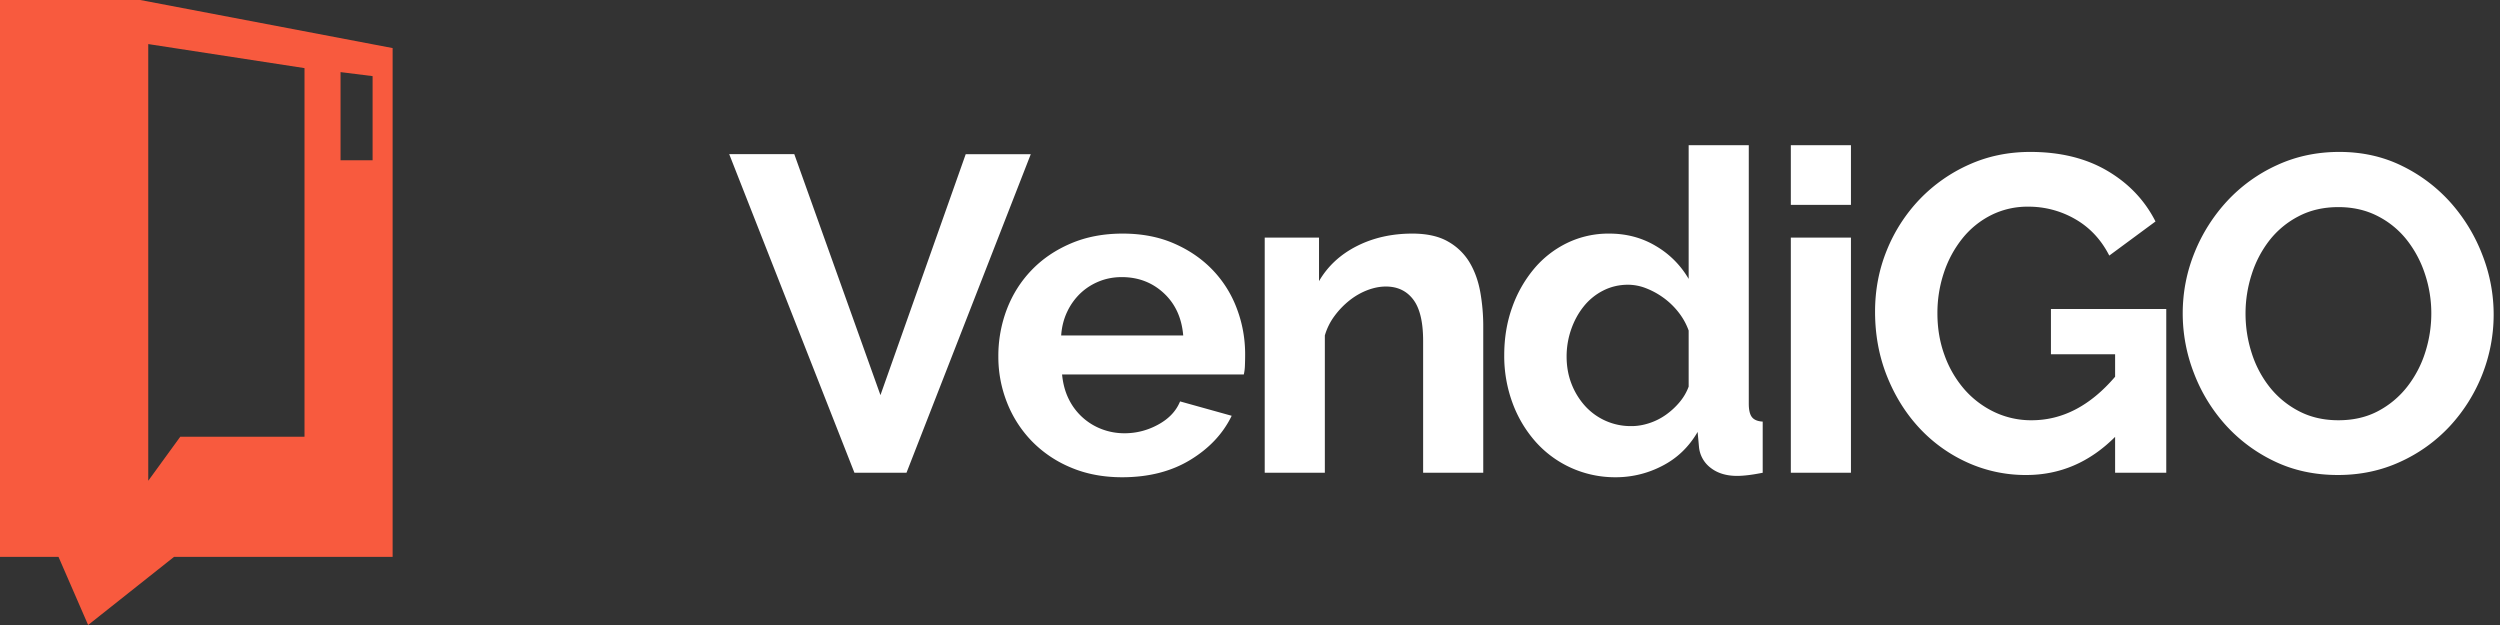 <svg xmlns="http://www.w3.org/2000/svg" viewBox="0 0 160 40"><rect x="0" y="0" width="160" height="40" fill="#333333" stroke="none"/><g fill="none" fill-rule="evenodd"><path fill="#F85A3E" d="M3.746 35.641H0V0h8.974l16.154 3.077V35.64h-13.99L5.64 40l-1.895-4.359zM21.795 4.615v5.641h2.051V4.872l-2.051-.257zM11.538 27.95h7.95V4.359l-10-1.538v27.948l2.05-2.82z"/><path fill="#FFF" fill-rule="nonzero" d="M50.835 9.867l5.514 15.421 5.457-15.421h4.164l-7.955 20.39h-3.331L46.67 9.866h4.164zM71.82 30.544c-1.206 0-2.297-.206-3.273-.618a7.507 7.507 0 01-2.499-1.68 7.457 7.457 0 01-1.594-2.47 7.926 7.926 0 01-.56-2.958 8.38 8.38 0 01.546-3.03c.364-.947.89-1.78 1.58-2.498.689-.718 1.526-1.287 2.512-1.708.986-.422 2.092-.632 3.317-.632 1.226 0 2.322.21 3.288.632.967.42 1.79.986 2.47 1.694a7.2 7.2 0 011.55 2.47c.355.938.532 1.914.532 2.929 0 .249-.005.488-.014.718a2.92 2.92 0 01-.072.574h-11.63c.057.594.2 1.12.43 1.58a3.877 3.877 0 002.125 1.924c.46.172.938.258 1.436.258.766 0 1.489-.186 2.168-.56.68-.373 1.144-.866 1.393-1.479l3.303.92c-.556 1.148-1.441 2.09-2.657 2.828-1.215.737-2.666 1.106-4.35 1.106zm3.906-9.075c-.096-1.13-.512-2.034-1.25-2.714-.736-.68-1.631-1.02-2.684-1.02-.517 0-1 .091-1.45.273-.45.182-.848.436-1.192.761a3.944 3.944 0 00-.847 1.178c-.22.46-.35.967-.388 1.522h7.811zm19.204 8.787h-3.85v-8.443c0-1.206-.211-2.087-.632-2.642-.421-.555-1.005-.833-1.752-.833-.383 0-.775.077-1.178.23-.402.153-.78.369-1.134.646a5.257 5.257 0 00-.962.991 3.917 3.917 0 00-.632 1.264v8.787h-3.848V15.208h3.475v2.786c.555-.957 1.36-1.704 2.412-2.24 1.053-.536 2.24-.804 3.561-.804.938 0 1.704.172 2.298.517a3.733 3.733 0 011.378 1.35c.326.555.55 1.186.675 1.895.124.708.187 1.426.187 2.154v9.39zm8.492.288a6.832 6.832 0 01-2.872-.603 6.772 6.772 0 01-2.269-1.666 7.784 7.784 0 01-1.479-2.484 8.666 8.666 0 01-.531-3.059c0-1.091.167-2.106.502-3.044a7.99 7.99 0 011.393-2.47 6.42 6.42 0 012.125-1.665 6.068 6.068 0 012.7-.603c1.11 0 2.11.268 3 .804a5.825 5.825 0 012.083 2.096V9.292h3.848v16.542c0 .402.067.69.201.861.134.173.364.268.69.288v3.273c-.67.134-1.216.201-1.638.201-.689 0-1.254-.172-1.694-.516a1.897 1.897 0 01-.747-1.35l-.086-.948c-.555.957-1.306 1.68-2.254 2.168a6.407 6.407 0 01-2.972.733zm1.005-3.274c.363 0 .737-.062 1.12-.187a3.947 3.947 0 001.062-.531 4.64 4.64 0 00.876-.804c.259-.307.455-.642.589-1.005v-3.59a4.202 4.202 0 00-.646-1.163 4.783 4.783 0 00-.948-.92 4.945 4.945 0 00-1.12-.617 3.183 3.183 0 00-1.163-.23c-.574 0-1.106.125-1.594.374a3.784 3.784 0 00-1.25 1.02c-.344.43-.612.923-.803 1.478a5.249 5.249 0 00-.287 1.723c0 .632.105 1.216.315 1.752a4.56 4.56 0 00.862 1.407 3.935 3.935 0 002.987 1.293zm10.186 2.986V15.208h3.848v15.048h-3.848zm0-17.144v-3.82h3.848v3.82h-3.848zm20.754 14.847c-1.627 1.627-3.523 2.441-5.686 2.441a9.006 9.006 0 01-3.776-.804 9.55 9.55 0 01-3.073-2.211c-.871-.939-1.56-2.044-2.068-3.317-.507-1.273-.76-2.647-.76-4.121 0-1.398.253-2.714.76-3.95a10.289 10.289 0 012.096-3.244 10.045 10.045 0 013.145-2.211c1.206-.546 2.518-.819 3.934-.819 1.915 0 3.557.402 4.926 1.206 1.368.804 2.398 1.886 3.087 3.245l-2.958 2.183c-.517-1.015-1.24-1.79-2.168-2.326a5.955 5.955 0 00-3.03-.804 5.18 5.18 0 00-2.37.545 5.549 5.549 0 00-1.837 1.494 7.034 7.034 0 00-1.178 2.182 8.124 8.124 0 00-.416 2.614c0 .957.153 1.852.46 2.685a6.84 6.84 0 001.263 2.168 5.916 5.916 0 001.91 1.45 5.464 5.464 0 002.398.531c1.972 0 3.752-.928 5.341-2.785v-1.436h-4.107v-2.9h7.381v10.481h-3.274V27.96zM149.63 30.4c-1.493 0-2.848-.292-4.063-.876a9.98 9.98 0 01-3.13-2.326 10.584 10.584 0 01-2.025-3.317 10.557 10.557 0 01-.718-3.82c0-1.359.254-2.66.76-3.905a10.778 10.778 0 012.097-3.303 10.002 10.002 0 013.174-2.283c1.225-.565 2.556-.847 3.991-.847 1.475 0 2.82.302 4.035.905a10.079 10.079 0 013.116 2.369 10.908 10.908 0 012.01 3.331 10.455 10.455 0 01-.028 7.682 10.564 10.564 0 01-2.068 3.274 9.942 9.942 0 01-3.159 2.269c-1.225.565-2.556.847-3.992.847zm-5.916-10.338c0 .88.134 1.732.402 2.555a6.825 6.825 0 001.163 2.183 5.783 5.783 0 001.867 1.522c.737.383 1.575.574 2.513.574.957 0 1.804-.196 2.542-.588a5.787 5.787 0 001.866-1.565 6.984 6.984 0 001.149-2.197 8.159 8.159 0 00.388-2.484 7.96 7.96 0 00-.417-2.556 7.047 7.047 0 00-1.177-2.183 5.62 5.62 0 00-1.867-1.508c-.737-.373-1.565-.56-2.484-.56-.957 0-1.81.197-2.556.59a5.666 5.666 0 00-1.867 1.55 6.965 6.965 0 00-1.134 2.182 8.159 8.159 0 00-.388 2.485z"/></g></svg>